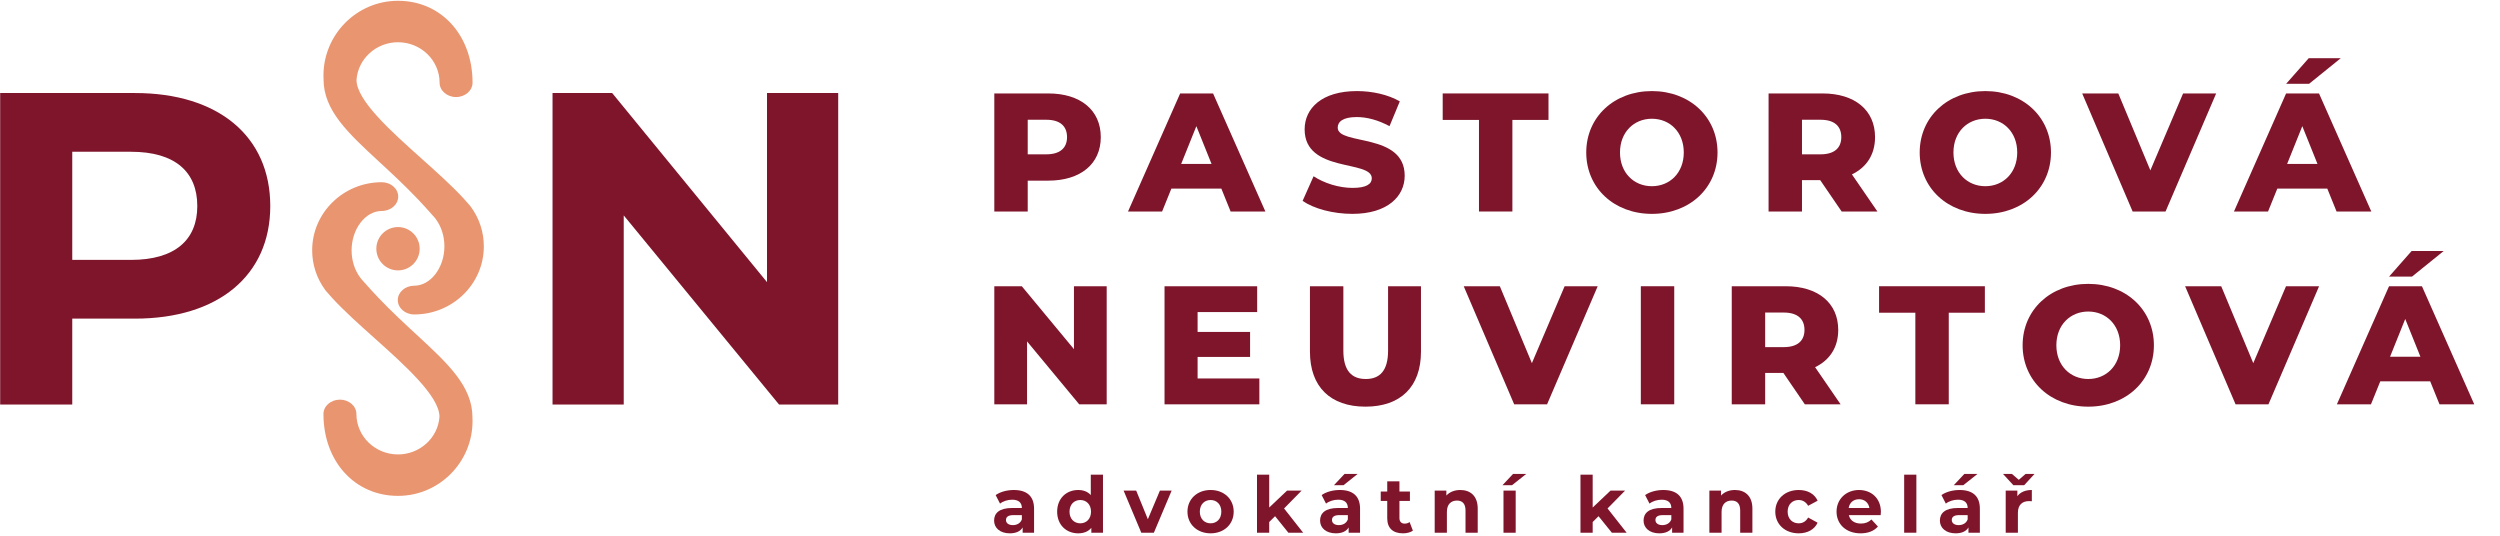 <?xml version="1.0" encoding="UTF-8" standalone="no"?>
<svg
   version="1.1"
   id="svg2"
   xml:space="preserve"
   width="840"
   height="180"
   viewBox="0 0 840 180"
   sodipodi:docname="logo.svg"
   inkscape:version="1.1 (c4e8f9e, 2021-05-24)"
   xmlns:inkscape="http://www.inkscape.org/namespaces/inkscape"
   xmlns:sodipodi="http://sodipodi.sourceforge.net/DTD/sodipodi-0.dtd"
   xmlns="http://www.w3.org/2000/svg"
   xmlns:svg="http://www.w3.org/2000/svg"
   xmlns:rdf="http://www.w3.org/1999/02/22-rdf-syntax-ns#"
   xmlns:cc="http://creativecommons.org/ns#"
   xmlns:dc="http://purl.org/dc/elements/1.1/">
  <defs
   id="defs6">
    <clipPath
   clipPathUnits="userSpaceOnUse"
   id="clipPath18">
      <path
   d="M 0,595.276 H 841.89 V 0 H 0 Z"
   id="path16" />
    </clipPath>
  </defs>
  <sodipodi:namedview
   pagecolor="#ffffff"
   bordercolor="#666666"
   borderopacity="1"
   objecttolerance="10"
   gridtolerance="10"
   guidetolerance="10"
   inkscape:pageopacity="0"
   inkscape:pageshadow="2"
   inkscape:window-width="1680"
   inkscape:window-height="997"
   id="namedview4"
   inkscape:pagecheckerboard="0"
   showgrid="false"
   inkscape:zoom="0.57178487"
   inkscape:cx="236.97724"
   inkscape:cy="245.72179"
   inkscape:window-x="0"
   inkscape:window-y="25"
   inkscape:window-maximized="1"
   inkscape:current-layer="g10" />
  <g
   id="g10"
   inkscape:groupmode="layer"
   inkscape:label="logo-PN-horizontalni"
   transform="matrix(1.333,0,0,-1.333,0,793.701)">
    <g
   id="g12"
   transform="translate(-109.089,230.471)">
      <g
   id="g14"
   clip-path="url(#clipPath18)">
        <g
   id="g20"
   transform="translate(158.82,313.015)">
          <path
   d="m 0,0 c 0,8.637 -5.608,13.684 -16.711,13.684 h -14.806 v -27.255 h 14.806 C -5.608,-13.571 0,-8.524 0,0 m 18.394,0 c 0,-17.496 -13.123,-28.376 -34.096,-28.376 h -15.815 v -21.647 h -18.17 v 78.512 h 33.985 C 5.271,28.489 18.394,17.609 18.394,0"
   style="fill:#7f152b;fill-opacity:1;fill-rule:nonzero;stroke:none"
   id="path22" />
        </g>
        <g
   id="g24"
   transform="translate(320.369,341.504)">
          <path
   d="m 0,0 v -78.512 h -14.917 l -39.144,47.668 V -78.512 H -72.006 V 0 h 15.029 l 39.031,-47.667 V 0 Z"
   style="fill:#7f152b;fill-opacity:1;fill-rule:nonzero;stroke:none"
   id="path26" />
        </g>
        <g
   id="g28"
   transform="translate(204.692,324.15)">
          <path
   d="m 0,0 c 2.97,-2.741 6.334,-5.847 9.722,-9.399 1.245,-1.309 2.459,-2.643 3.725,-4.088 0.278,-0.281 0.54,-0.587 0.796,-0.932 1.4,-1.868 2.172,-4.311 2.172,-6.878 0,-5.375 -3.482,-9.915 -7.601,-9.915 -2.287,0 -4.147,-1.627 -4.147,-3.625 0,-1.997 1.86,-3.621 4.147,-3.621 9.671,0 17.539,7.697 17.539,17.157 0,3.619 -1.132,7.071 -3.279,9.991 l -0.207,0.275 c -0.529,0.63 -1.092,1.259 -1.683,1.894 -3.006,3.245 -6.826,6.662 -10.546,9.989 -7.674,6.865 -16.371,14.644 -16.378,19.819 0.37,5.322 4.964,9.492 10.458,9.492 5.781,0 10.485,-4.573 10.485,-10.193 0,-1.997 1.862,-3.622 4.152,-3.622 2.291,0 4.154,1.625 4.154,3.622 0,11.959 -7.904,20.639 -18.791,20.639 -10.362,0 -18.791,-8.461 -18.791,-18.862 0,-0.345 0.012,-0.69 0.025,-0.904 C -14.069,12.987 -7.86,7.255 0,0"
   style="fill:#e99570;fill-opacity:1;fill-rule:nonzero;stroke:none"
   id="path30" />
        </g>
        <g
   id="g32"
   transform="translate(214.125,280.568)">
          <path
   d="m 0,0 c -2.964,2.735 -6.324,5.836 -9.719,9.396 -1.244,1.308 -2.458,2.642 -3.726,4.088 -0.277,0.281 -0.54,0.587 -0.795,0.934 -1.401,1.868 -2.173,4.311 -2.173,6.876 0,5.375 3.481,9.914 7.602,9.914 2.287,0 4.147,1.627 4.147,3.627 0,1.996 -1.86,3.62 -4.147,3.62 -9.672,0 -17.539,-7.696 -17.539,-17.156 0,-3.618 1.131,-7.07 3.277,-9.99 l 0.208,-0.275 c 0.527,-0.631 1.09,-1.26 1.682,-1.895 3.008,-3.244 6.829,-6.662 10.547,-9.988 7.673,-6.866 16.371,-14.646 16.377,-19.821 -0.37,-5.322 -4.964,-9.491 -10.456,-9.491 -5.781,0 -10.485,4.573 -10.485,10.193 0,1.996 -1.863,3.62 -4.154,3.62 -2.29,0 -4.152,-1.624 -4.152,-3.62 0,-11.959 7.903,-20.639 18.791,-20.639 10.36,0 18.789,8.461 18.789,18.862 0,0.344 -0.013,0.684 -0.025,0.904 C 14.07,-12.989 7.861,-7.257 0,0"
   style="fill:#e99570;fill-opacity:1;fill-rule:nonzero;stroke:none"
   id="path34" />
        </g>
        <g
   id="g36"
   transform="translate(214.871,302.258)">
          <path
   d="m 0,0 c 0,3.016 -2.445,5.461 -5.461,5.461 -3.016,0 -5.461,-2.445 -5.461,-5.461 0,-3.016 2.445,-5.461 5.461,-5.461 C -2.445,-5.461 0,-3.016 0,0"
   style="fill:#e99570;fill-opacity:1;fill-rule:nonzero;stroke:none"
   id="path38" />
        </g>
        <g
   id="g40"
   transform="translate(378.049,330.389)">
          <path
   d="M 0,0 C 0,2.764 -1.744,4.379 -5.231,4.379 H -9.91 v -8.715 h 4.679 C -1.744,-4.336 0,-2.721 0,0 m 8.506,0 c 0,-6.76 -5.103,-10.969 -13.227,-10.969 H -9.91 v -7.78 h -8.422 v 29.76 H -4.721 C 3.403,11.011 8.506,6.802 8.506,0"
   style="fill:#7f152b;fill-opacity:1;fill-rule:nonzero;stroke:none"
   id="path42" />
        </g>
        <g
   id="g44"
   transform="translate(414.475,323.629)">
          <path
   d="M 0,0 -3.828,9.523 -7.656,0 Z m 2.467,-6.207 h -12.59 l -2.339,-5.782 h -8.592 l 13.143,29.76 h 8.294 l 13.185,-29.76 H 4.806 Z"
   style="fill:#7f152b;fill-opacity:1;fill-rule:nonzero;stroke:none"
   id="path46" />
        </g>
        <g
   id="g48"
   transform="translate(437.429,314.318)">
          <path
   d="m 0,0 2.765,6.207 c 2.636,-1.743 6.38,-2.933 9.825,-2.933 3.488,0 4.848,0.977 4.848,2.423 0,4.719 -16.927,1.276 -16.927,12.329 0,5.314 4.338,9.651 13.184,9.651 3.871,0 7.869,-0.893 10.804,-2.594 l -2.595,-6.249 c -2.849,1.53 -5.656,2.295 -8.251,2.295 -3.53,0 -4.805,-1.19 -4.805,-2.678 0,-4.549 16.884,-1.148 16.884,-12.117 0,-5.186 -4.337,-9.607 -13.185,-9.607 C 7.656,-3.273 2.808,-1.956 0,0"
   style="fill:#7f152b;fill-opacity:1;fill-rule:nonzero;stroke:none"
   id="path50" />
        </g>
        <g
   id="g52"
   transform="translate(481.884,334.725)">
          <path
   d="M 0,0 H -9.144 V 6.675 H 17.524 V 0 H 8.422 V -23.085 H 0 Z"
   style="fill:#7f152b;fill-opacity:1;fill-rule:nonzero;stroke:none"
   id="path54" />
        </g>
        <g
   id="g56"
   transform="translate(533.507,326.52)">
          <path
   d="m 0,0 c 0,5.145 -3.53,8.503 -8.039,8.503 -4.508,0 -8.038,-3.358 -8.038,-8.503 0,-5.144 3.53,-8.502 8.038,-8.502 C -3.53,-8.502 0,-5.144 0,0 m -24.584,0 c 0,8.928 7.018,15.476 16.545,15.476 9.527,0 16.546,-6.548 16.546,-15.476 0,-8.927 -7.019,-15.475 -16.546,-15.475 -9.527,0 -16.545,6.548 -16.545,15.475"
   style="fill:#7f152b;fill-opacity:1;fill-rule:nonzero;stroke:none"
   id="path58" />
        </g>
        <g
   id="g60"
   transform="translate(567.983,334.768)">
          <path
   d="M 0,0 H -4.679 V -8.715 H 0 c 3.487,0 5.23,1.615 5.23,4.336 C 5.23,-1.615 3.487,0 0,0 m -0.086,-15.22 h -4.593 v -7.907 h -8.422 V 6.632 H 0.51 c 8.123,0 13.226,-4.209 13.226,-11.011 0,-4.379 -2.125,-7.61 -5.826,-9.395 l 6.423,-9.353 H 5.316 Z"
   style="fill:#7f152b;fill-opacity:1;fill-rule:nonzero;stroke:none"
   id="path62" />
        </g>
        <g
   id="g64"
   transform="translate(617.558,326.52)">
          <path
   d="m 0,0 c 0,5.145 -3.53,8.503 -8.038,8.503 -4.509,0 -8.039,-3.358 -8.039,-8.503 0,-5.144 3.53,-8.502 8.039,-8.502 C -3.53,-8.502 0,-5.144 0,0 m -24.584,0 c 0,8.928 7.018,15.476 16.546,15.476 9.526,0 16.544,-6.548 16.544,-15.476 0,-8.927 -7.018,-15.475 -16.544,-15.475 -9.528,0 -16.546,6.548 -16.546,15.475"
   style="fill:#7f152b;fill-opacity:1;fill-rule:nonzero;stroke:none"
   id="path66" />
        </g>
        <g
   id="g68"
   transform="translate(667.702,341.4)">
          <path
   d="m 0,0 -12.759,-29.76 h -8.295 L -33.771,0 h 9.102 L -16.587,-19.387 -8.336,0 Z"
   style="fill:#7f152b;fill-opacity:1;fill-rule:nonzero;stroke:none"
   id="path70" />
        </g>
        <g
   id="g72"
   transform="translate(693.242,323.629)">
          <path
   d="M 0,0 -3.827,9.523 -7.655,0 Z m -2.126,20.194 h -5.785 l 5.7,6.462 H 5.87 Z M 2.468,-6.207 h -12.59 l -2.34,-5.782 h -8.591 l 13.142,29.76 h 8.294 l 13.185,-29.76 H 4.807 Z"
   style="fill:#7f152b;fill-opacity:1;fill-rule:nonzero;stroke:none"
   id="path74" />
        </g>
        <g
   id="g76"
   transform="translate(388.045,292.804)">
          <path
   d="m 0,0 v -29.76 h -6.933 l -13.143,15.858 V -29.76 h -8.251 V 0 h 6.932 L -8.251,-15.858 V 0 Z"
   style="fill:#7f152b;fill-opacity:1;fill-rule:nonzero;stroke:none"
   id="path78" />
        </g>
        <g
   id="g80"
   transform="translate(426.527,269.549)">
          <path
   d="m 0,0 v -6.505 h -23.903 v 29.76 h 23.35 V 16.75 H -15.567 V 11.733 H -2.339 V 5.441 H -15.567 V 0 Z"
   style="fill:#7f152b;fill-opacity:1;fill-rule:nonzero;stroke:none"
   id="path82" />
        </g>
        <g
   id="g84"
   transform="translate(439.279,276.309)">
          <path
   d="M 0,0 V 16.495 H 8.421 V 0.255 c 0,-5.103 2.127,-7.143 5.657,-7.143 3.487,0 5.614,2.04 5.614,7.143 v 16.24 h 8.294 V 0 c 0,-8.886 -5.188,-13.859 -13.993,-13.859 C 5.189,-13.859 0,-8.886 0,0"
   style="fill:#7f152b;fill-opacity:1;fill-rule:nonzero;stroke:none"
   id="path86" />
        </g>
        <g
   id="g88"
   transform="translate(511.81,292.804)">
          <path
   d="m 0,0 -12.76,-29.76 h -8.294 L -33.771,0 h 9.102 L -16.588,-19.387 -8.337,0 Z"
   style="fill:#7f152b;fill-opacity:1;fill-rule:nonzero;stroke:none"
   id="path90" />
        </g>
        <path
   d="m 522.68,292.804 h 8.422 v -29.76 h -8.422 z"
   style="fill:#7f152b;fill-opacity:1;fill-rule:nonzero;stroke:none"
   id="path92" />
        <g
   id="g94"
   transform="translate(558.7,286.172)">
          <path
   d="M 0,0 H -4.679 V -8.716 H 0 c 3.487,0 5.231,1.615 5.231,4.337 C 5.231,-1.616 3.487,0 0,0 m -0.085,-15.221 h -4.594 v -7.907 h -8.422 V 6.632 H 0.51 c 8.125,0 13.228,-4.209 13.228,-11.011 0,-4.379 -2.127,-7.61 -5.827,-9.395 l 6.422,-9.354 H 5.316 Z"
   style="fill:#7f152b;fill-opacity:1;fill-rule:nonzero;stroke:none"
   id="path96" />
        </g>
        <g
   id="g98"
   transform="translate(591.878,286.129)">
          <path
   d="M 0,0 H -9.145 V 6.675 H 17.523 V 0 H 8.421 V -23.085 H 0 Z"
   style="fill:#7f152b;fill-opacity:1;fill-rule:nonzero;stroke:none"
   id="path100" />
        </g>
        <g
   id="g102"
   transform="translate(643.501,277.924)">
          <path
   d="m 0,0 c 0,5.144 -3.53,8.503 -8.039,8.503 -4.508,0 -8.038,-3.359 -8.038,-8.503 0,-5.145 3.53,-8.503 8.038,-8.503 C -3.53,-8.503 0,-5.145 0,0 m -24.584,0 c 0,8.928 7.019,15.475 16.545,15.475 9.528,0 16.546,-6.547 16.546,-15.475 0,-8.928 -7.018,-15.475 -16.546,-15.475 -9.526,0 -16.545,6.547 -16.545,15.475"
   style="fill:#7f152b;fill-opacity:1;fill-rule:nonzero;stroke:none"
   id="path104" />
        </g>
        <g
   id="g106"
   transform="translate(693.644,292.804)">
          <path
   d="m 0,0 -12.758,-29.76 h -8.295 L -33.77,0 h 9.102 L -16.587,-19.387 -8.335,0 Z"
   style="fill:#7f152b;fill-opacity:1;fill-rule:nonzero;stroke:none"
   id="path108" />
        </g>
        <g
   id="g110"
   transform="translate(719.187,275.033)">
          <path
   d="M 0,0 -3.827,9.522 -7.655,0 Z M -2.126,20.193 H -7.91 l 5.699,6.462 H 5.87 Z m 4.594,-26.4 h -12.59 l -2.34,-5.782 h -8.591 l 13.143,29.76 h 8.294 l 13.185,-29.76 H 4.807 Z"
   style="fill:#7f152b;fill-opacity:1;fill-rule:nonzero;stroke:none"
   id="path112" />
        </g>
        <g
   id="g114"
   transform="translate(366.662,234.03)">
          <path
   d="m 0,0 v 1.084 h -2.109 c -1.44,0 -1.893,-0.532 -1.893,-1.242 0,-0.769 0.65,-1.282 1.735,-1.282 1.025,0 1.913,0.473 2.267,1.44 M 3.076,2.701 V -3.353 H 0.197 v 1.322 c -0.571,-0.967 -1.676,-1.479 -3.233,-1.479 -2.484,0 -3.963,1.38 -3.963,3.214 0,1.873 1.321,3.174 4.554,3.174 H 0 c 0,1.321 -0.789,2.09 -2.445,2.09 -1.123,0 -2.286,-0.374 -3.055,-0.986 l -1.105,2.149 c 1.163,0.828 2.878,1.282 4.574,1.282 3.234,0 5.107,-1.498 5.107,-4.712"
   style="fill:#7f152b;fill-opacity:1;fill-rule:nonzero;stroke:none"
   id="path116" />
        </g>
        <g
   id="g118"
   transform="translate(384.095,235.982)">
          <path
   d="m 0,0 c 0,1.834 -1.183,2.938 -2.701,2.938 -1.538,0 -2.721,-1.104 -2.721,-2.938 0,-1.834 1.183,-2.938 2.721,-2.938 C -1.183,-2.938 0,-1.834 0,0 M 3.017,9.326 V -5.304 H 0.079 v 1.223 c -0.769,-0.927 -1.893,-1.38 -3.312,-1.38 -2.998,0 -5.304,2.129 -5.304,5.461 0,3.333 2.306,5.462 5.304,5.462 1.301,0 2.405,-0.414 3.173,-1.282 v 5.146 z"
   style="fill:#7f152b;fill-opacity:1;fill-rule:nonzero;stroke:none"
   id="path120" />
        </g>
        <g
   id="g122"
   transform="translate(404.415,241.286)">
          <path
   d="M 0,0 -4.476,-10.608 H -7.65 L -12.106,0 h 3.174 L -5.994,-7.217 -2.958,0 Z"
   style="fill:#7f152b;fill-opacity:1;fill-rule:nonzero;stroke:none"
   id="path124" />
        </g>
        <g
   id="g126"
   transform="translate(416.942,235.982)">
          <path
   d="m 0,0 c 0,1.834 -1.163,2.938 -2.701,2.938 -1.538,0 -2.721,-1.104 -2.721,-2.938 0,-1.834 1.183,-2.938 2.721,-2.938 C -1.163,-2.938 0,-1.834 0,0 m -8.538,0 c 0,3.194 2.465,5.462 5.837,5.462 3.371,0 5.816,-2.268 5.816,-5.462 0,-3.194 -2.445,-5.461 -5.816,-5.461 -3.372,0 -5.837,2.267 -5.837,5.461"
   style="fill:#7f152b;fill-opacity:1;fill-rule:nonzero;stroke:none"
   id="path128" />
        </g>
        <g
   id="g130"
   transform="translate(430.487,234.839)">
          <path
   d="m 0,0 -1.479,-1.46 v -2.701 h -3.076 v 14.63 h 3.076 V 2.188 L 3.017,6.447 H 6.685 L 2.268,1.951 7.078,-4.161 H 3.352 Z"
   style="fill:#7f152b;fill-opacity:1;fill-rule:nonzero;stroke:none"
   id="path132" />
        </g>
        <g
   id="g134"
   transform="translate(447.729,242.647)">
          <path
   d="m 0,0 h -2.405 l 2.661,2.839 h 3.312 z m 1.104,-8.616 v 1.084 h -2.11 c -1.439,0 -1.892,-0.532 -1.892,-1.242 0,-0.769 0.65,-1.283 1.735,-1.283 1.025,0 1.912,0.474 2.267,1.441 m 3.076,2.701 v -6.054 H 1.301 v 1.322 c -0.572,-0.967 -1.676,-1.479 -3.234,-1.479 -2.484,0 -3.963,1.38 -3.963,3.214 0,1.873 1.321,3.174 4.555,3.174 h 2.445 c 0,1.321 -0.789,2.09 -2.445,2.09 -1.124,0 -2.287,-0.374 -3.056,-0.986 l -1.104,2.149 c 1.163,0.828 2.878,1.282 4.574,1.282 3.234,0 5.107,-1.498 5.107,-4.712"
   style="fill:#7f152b;fill-opacity:1;fill-rule:nonzero;stroke:none"
   id="path136" />
        </g>
        <g
   id="g138"
   transform="translate(465.227,231.191)">
          <path
   d="m 0,0 c -0.631,-0.453 -1.558,-0.67 -2.504,-0.67 -2.504,0 -3.963,1.281 -3.963,3.805 v 4.357 h -1.637 v 2.366 h 1.637 v 2.583 h 3.075 V 9.858 h 2.643 V 7.492 H -3.392 V 3.175 c 0,-0.907 0.494,-1.401 1.323,-1.401 0.453,0 0.906,0.139 1.241,0.395 z"
   style="fill:#7f152b;fill-opacity:1;fill-rule:nonzero;stroke:none"
   id="path140" />
        </g>
        <g
   id="g142"
   transform="translate(481.567,236.751)">
          <path
   d="m 0,0 v -6.073 h -3.076 v 5.599 c 0,1.716 -0.789,2.504 -2.15,2.504 -1.478,0 -2.543,-0.907 -2.543,-2.858 v -5.245 h -3.076 V 4.535 h 2.938 V 3.293 c 0.828,0.907 2.07,1.399 3.51,1.399 C -1.894,4.692 0,3.233 0,0"
   style="fill:#7f152b;fill-opacity:1;fill-rule:nonzero;stroke:none"
   id="path144" />
        </g>
        <path
   d="m 488.063,241.286 h 3.076 v -10.608 h -3.076 z m 2.406,4.2 h 3.312 l -3.568,-2.839 h -2.406 z"
   style="fill:#7f152b;fill-opacity:1;fill-rule:nonzero;stroke:none"
   id="path146" />
        <g
   id="g148"
   transform="translate(512.023,234.839)">
          <path
   d="m 0,0 -1.479,-1.46 v -2.701 h -3.076 v 14.63 h 3.076 V 2.188 L 3.017,6.447 H 6.684 L 2.268,1.951 7.078,-4.161 H 3.352 Z"
   style="fill:#7f152b;fill-opacity:1;fill-rule:nonzero;stroke:none"
   id="path150" />
        </g>
        <g
   id="g152"
   transform="translate(530.369,234.03)">
          <path
   d="m 0,0 v 1.084 h -2.109 c -1.44,0 -1.894,-0.532 -1.894,-1.242 0,-0.769 0.651,-1.282 1.735,-1.282 1.026,0 1.914,0.473 2.268,1.44 M 3.076,2.701 V -3.353 H 0.197 v 1.322 C -0.374,-2.998 -1.479,-3.51 -3.036,-3.51 -5.521,-3.51 -7,-2.13 -7,-0.296 c 0,1.873 1.321,3.174 4.555,3.174 H 0 c 0,1.321 -0.789,2.09 -2.445,2.09 -1.123,0 -2.287,-0.374 -3.056,-0.986 l -1.104,2.149 c 1.163,0.828 2.878,1.282 4.574,1.282 3.234,0 5.107,-1.498 5.107,-4.712"
   style="fill:#7f152b;fill-opacity:1;fill-rule:nonzero;stroke:none"
   id="path154" />
        </g>
        <g
   id="g156"
   transform="translate(550.803,236.751)">
          <path
   d="m 0,0 v -6.073 h -3.076 v 5.599 c 0,1.716 -0.788,2.504 -2.149,2.504 -1.478,0 -2.544,-0.907 -2.544,-2.858 v -5.245 h -3.076 V 4.535 h 2.939 V 3.293 C -7.078,4.2 -5.837,4.692 -4.396,4.692 -1.893,4.692 0,3.233 0,0"
   style="fill:#7f152b;fill-opacity:1;fill-rule:nonzero;stroke:none"
   id="path158" />
        </g>
        <g
   id="g160"
   transform="translate(556.573,235.982)">
          <path
   d="m 0,0 c 0,3.194 2.465,5.462 5.915,5.462 2.229,0 3.982,-0.966 4.752,-2.701 L 8.281,1.479 C 7.709,2.484 6.861,2.938 5.896,2.938 4.338,2.938 3.115,1.854 3.115,0 c 0,-1.854 1.223,-2.938 2.781,-2.938 0.965,0 1.813,0.434 2.385,1.459 l 2.386,-1.3 C 9.897,-4.476 8.144,-5.461 5.915,-5.461 2.465,-5.461 0,-3.194 0,0"
   style="fill:#7f152b;fill-opacity:1;fill-rule:nonzero;stroke:none"
   id="path162" />
        </g>
        <g
   id="g164"
   transform="translate(575.071,236.908)">
          <path
   d="M 0,0 H 5.225 C 5.007,1.341 4.002,2.209 2.622,2.209 1.222,2.209 0.217,1.36 0,0 M 8.064,-1.794 H 0.039 c 0.296,-1.321 1.42,-2.129 3.036,-2.129 1.124,0 1.932,0.334 2.662,1.026 L 7.374,-4.673 C 6.389,-5.797 4.909,-6.388 2.997,-6.388 c -3.668,0 -6.054,2.307 -6.054,5.461 0,3.175 2.425,5.462 5.66,5.462 3.115,0 5.519,-2.09 5.519,-5.501 0,-0.236 -0.038,-0.571 -0.058,-0.828"
   style="fill:#7f152b;fill-opacity:1;fill-rule:nonzero;stroke:none"
   id="path166" />
        </g>
        <path
   d="m 589.059,245.308 h 3.076 v -14.63 h -3.076 z"
   style="fill:#7f152b;fill-opacity:1;fill-rule:nonzero;stroke:none"
   id="path168" />
        <g
   id="g170"
   transform="translate(603.959,242.647)">
          <path
   d="m 0,0 h -2.405 l 2.662,2.839 h 3.312 z m 1.105,-8.616 v 1.084 h -2.11 c -1.439,0 -1.893,-0.532 -1.893,-1.242 0,-0.769 0.651,-1.283 1.735,-1.283 1.026,0 1.913,0.474 2.268,1.441 m 3.076,2.701 v -6.054 H 1.303 v 1.322 c -0.573,-0.967 -1.677,-1.479 -3.235,-1.479 -2.484,0 -3.963,1.38 -3.963,3.214 0,1.873 1.321,3.174 4.554,3.174 h 2.446 c 0,1.321 -0.79,2.09 -2.446,2.09 -1.123,0 -2.286,-0.374 -3.055,-0.986 L -5.5,-2.485 c 1.163,0.828 2.878,1.282 4.574,1.282 3.234,0 5.107,-1.498 5.107,-4.712"
   style="fill:#7f152b;fill-opacity:1;fill-rule:nonzero;stroke:none"
   id="path172" />
        </g>
        <g
   id="g174"
   transform="translate(621.238,241.444)">
          <path
   d="m 0,0 v -2.84 c -0.255,0.021 -0.452,0.04 -0.689,0.04 -1.696,0 -2.82,-0.927 -2.82,-2.958 v -5.008 h -3.075 v 10.609 h 2.938 V -1.558 C -2.897,-0.532 -1.635,0 0,0 m -4.651,1.203 -2.604,2.839 h 2.248 l 1.716,-1.479 1.714,1.479 H 0.671 L -1.931,1.203 Z"
   style="fill:#7f152b;fill-opacity:1;fill-rule:nonzero;stroke:none"
   id="path176" />
        </g>
      </g>
    </g>
  </g>
</svg>
